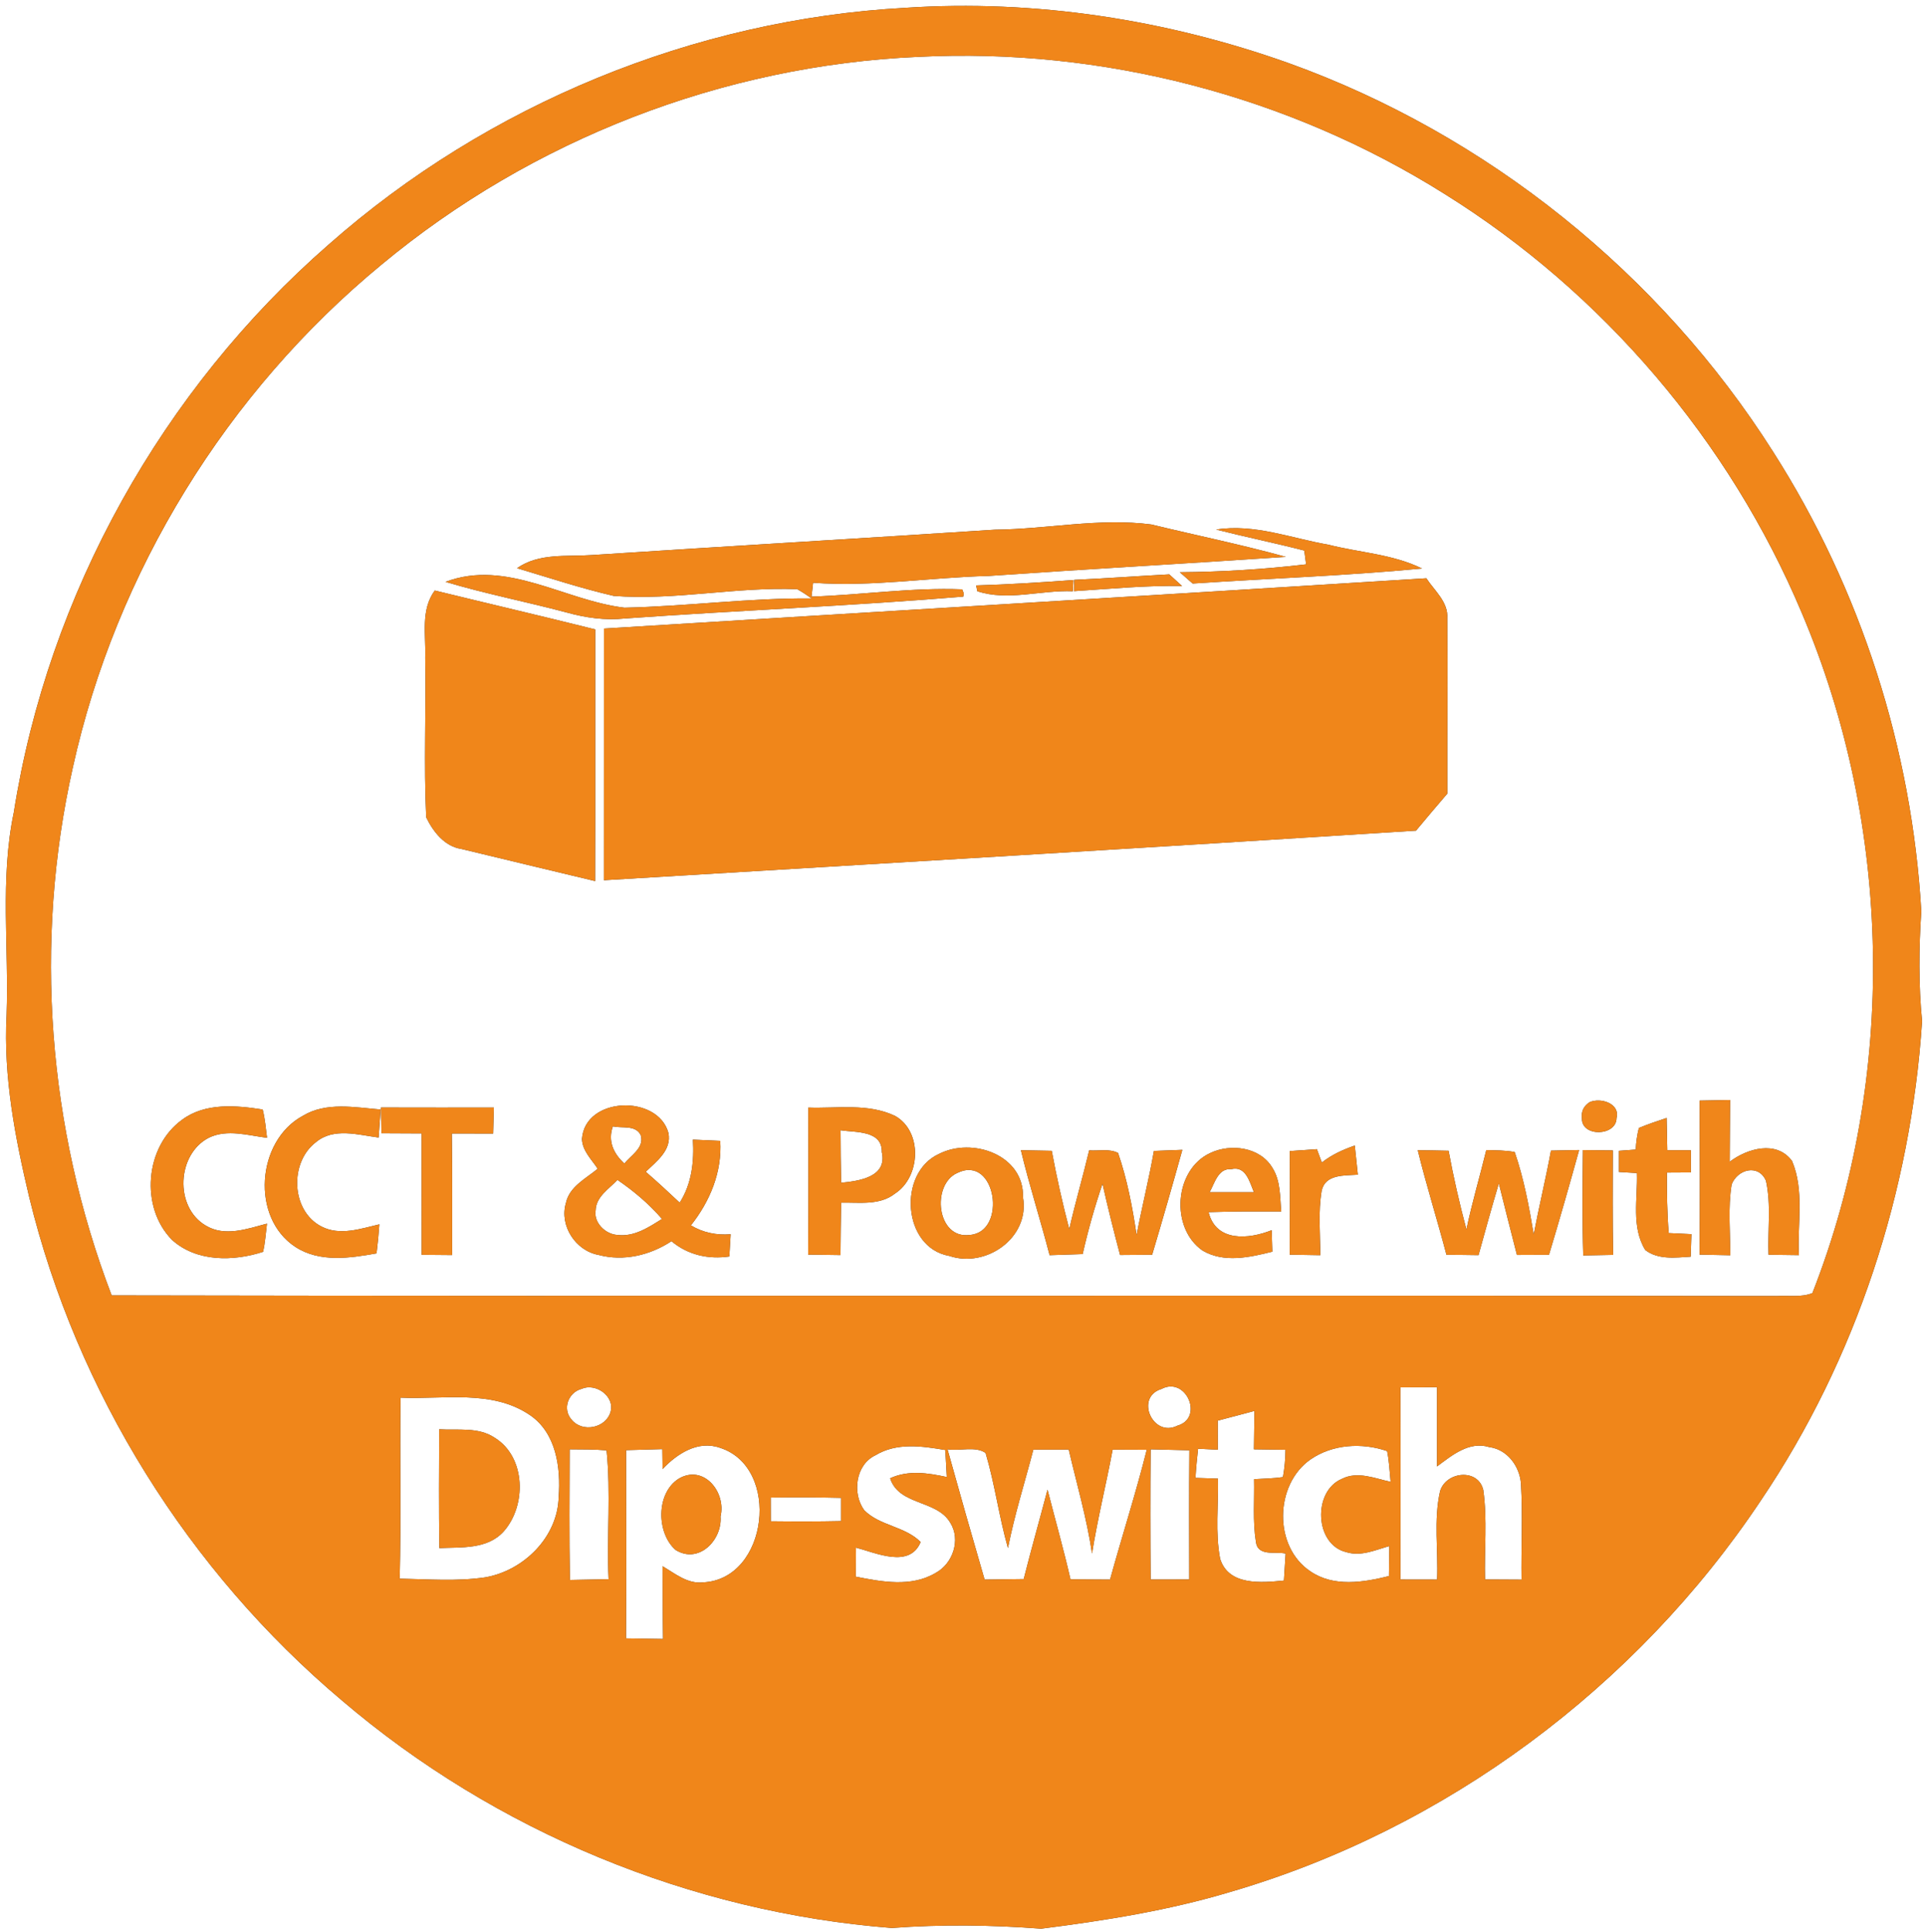 <?xml version="1.0" encoding="UTF-8"?>
<svg xmlns="http://www.w3.org/2000/svg" width="296pt" height="297pt" viewBox="0 0 296 297">
  <rect x="0" y="0" width="296" height="297" fill="#333333" stroke="none"/>
  <g id="#ffffffff">
    <path fill="#ffffff" opacity="1.00" d=" M 0.00 0.00 L 296.00 0.00 L 296.00 297.00 L 0.00 297.00 L 0.00 0.00 M 139.12 1.20 C 106.62 2.99 74.91 16.05 50.51 37.59 C 24.93 59.91 7.40 91.31 2.12 124.87 C -0.03 135.14 1.39 145.65 1.01 156.04 C 0.51 165.50 2.32 174.86 4.49 184.01 C 11.81 214.02 28.95 241.47 52.55 261.36 C 76.14 281.49 106.15 293.92 137.06 296.33 C 144.70 295.76 152.37 295.86 160.01 296.44 C 169.76 295.20 179.53 293.65 188.98 290.82 C 222.14 281.17 251.48 259.33 270.62 230.62 C 285.31 208.87 293.68 183.09 295.40 156.96 C 294.85 151.34 294.90 145.70 295.28 140.07 C 293.84 115.12 285.97 90.53 272.51 69.45 C 255.17 42.08 228.59 20.70 198.10 9.72 C 179.29 3.00 159.06 -0.12 139.12 1.20 Z"></path>
    <path fill="#ffffff" opacity="1.00" d=" M 58.65 40.66 C 81.72 21.48 111.10 10.06 141.08 8.74 C 169.37 7.30 198.03 14.72 222.01 29.81 C 246.33 44.96 265.78 67.76 276.89 94.16 C 290.86 127.06 291.59 165.45 278.54 198.75 C 276.81 199.44 274.85 199.09 273.03 199.20 C 187.74 199.07 102.45 199.27 17.16 199.10 C 7.33 173.40 5.15 144.83 11.19 117.97 C 17.83 87.87 34.87 60.25 58.65 40.66 M 152.92 81.41 C 132.27 82.76 111.62 83.96 90.97 85.31 C 87.09 85.58 82.85 84.96 79.46 87.33 C 84.40 88.80 89.30 90.43 94.32 91.59 C 103.74 92.32 113.11 90.17 122.53 90.56 C 123.29 90.99 124.03 91.47 124.74 91.98 C 115.13 91.89 105.57 93.20 95.97 93.40 C 86.78 92.32 77.86 85.88 68.47 89.43 C 74.60 91.27 80.90 92.49 87.09 94.14 C 90.00 94.95 93.02 95.38 96.04 95.06 C 113.36 93.82 130.73 93.14 148.04 91.70 L 148.12 91.21 L 147.88 90.58 C 140.16 90.28 132.44 91.44 124.72 91.70 C 124.78 91.17 124.90 90.10 124.96 89.57 C 133.98 90.24 142.95 88.74 151.96 88.52 C 167.18 87.46 182.40 86.62 197.62 85.59 C 190.78 83.70 183.82 82.28 176.93 80.61 C 168.94 79.57 160.92 81.33 152.92 81.41 M 186.90 81.39 C 191.40 82.53 195.95 83.46 200.45 84.62 C 200.52 85.15 200.66 86.21 200.73 86.74 C 194.29 87.50 187.80 87.90 181.32 87.95 C 181.98 88.53 182.64 89.11 183.30 89.69 C 195.05 88.90 206.83 88.50 218.55 87.38 C 214.06 85.17 208.95 84.94 204.16 83.72 C 198.44 82.73 192.78 80.46 186.90 81.39 M 165.10 89.12 L 165.06 90.86 C 170.59 90.51 176.12 89.96 181.67 90.07 C 181.01 89.47 180.36 88.87 179.70 88.28 C 174.83 88.54 169.97 88.90 165.10 89.12 M 92.82 96.61 C 92.81 109.50 92.82 122.40 92.81 135.29 C 134.42 132.79 176.03 130.32 217.62 127.67 C 219.21 125.75 220.82 123.86 222.44 121.97 C 222.41 112.99 222.51 104.01 222.43 95.03 C 222.59 92.51 220.47 90.81 219.21 88.88 C 177.08 91.53 134.95 94.01 92.82 96.61 M 150.20 90.87 C 154.87 92.42 160.02 90.67 164.89 90.87 L 164.97 89.15 C 159.99 89.52 155.01 89.83 150.02 89.98 C 150.06 90.20 150.16 90.65 150.20 90.87 M 66.82 90.76 C 64.61 93.76 65.48 97.60 65.35 101.06 C 65.50 109.24 65.11 117.45 65.50 125.62 C 66.58 127.84 68.32 130.10 70.94 130.49 C 77.78 132.14 84.62 133.79 91.46 135.42 C 91.50 122.53 91.46 109.63 91.48 96.74 C 83.28 94.69 75.04 92.77 66.82 90.76 M 244.31 169.40 C 243.38 169.99 242.98 170.84 243.12 171.93 C 243.07 174.78 248.42 174.65 248.44 171.84 C 249.02 169.61 246.01 168.65 244.31 169.40 M 261.21 169.16 C 261.24 177.05 261.25 184.94 261.20 192.83 C 262.77 192.86 264.34 192.89 265.92 192.93 C 265.92 189.30 265.55 185.64 266.13 182.04 C 267.04 179.71 270.25 178.85 271.40 181.47 C 272.23 185.18 271.65 189.07 271.80 192.85 C 273.35 192.87 274.91 192.89 276.47 192.91 C 276.21 188.11 277.34 182.98 275.41 178.44 C 273.03 175.21 268.54 176.51 265.83 178.56 C 265.86 175.40 265.86 172.23 265.90 169.07 C 264.33 169.10 262.77 169.13 261.21 169.16 M 28.01 172.09 C 22.28 176.20 21.48 185.56 26.45 190.58 C 30.22 193.98 35.87 193.89 40.44 192.40 C 40.75 190.97 40.85 189.51 41.03 188.07 C 38.00 188.87 34.56 190.14 31.62 188.37 C 26.77 185.52 27.17 177.36 32.13 174.85 C 34.95 173.51 38.12 174.52 41.04 174.88 C 40.85 173.43 40.73 171.96 40.37 170.53 C 36.28 169.89 31.54 169.47 28.01 172.09 M 46.53 171.51 C 39.41 175.35 38.52 187.18 45.41 191.66 C 49.13 194.07 53.76 193.38 57.87 192.64 C 58.06 191.15 58.20 189.67 58.30 188.18 C 55.43 188.85 52.26 189.97 49.43 188.53 C 44.70 186.13 44.45 178.64 48.57 175.54 C 51.29 173.27 55.03 174.43 58.19 174.84 C 58.29 173.40 58.39 171.96 58.50 170.53 C 54.53 170.21 50.13 169.32 46.53 171.51 M 89.44 175.05 C 89.49 176.87 90.92 178.20 91.86 179.64 C 90.03 181.16 87.50 182.38 86.97 184.92 C 85.95 188.40 88.47 192.24 91.99 192.88 C 95.85 193.91 99.91 192.93 103.20 190.77 C 105.71 192.88 108.86 193.59 112.09 193.12 C 112.14 192.27 112.24 190.56 112.29 189.70 C 110.14 189.89 108.03 189.45 106.18 188.34 C 109.11 184.64 110.99 180.14 110.69 175.35 C 109.29 175.28 107.89 175.22 106.49 175.16 C 106.69 178.52 106.32 181.95 104.46 184.85 C 102.75 183.24 101.02 181.64 99.24 180.10 C 100.89 178.51 103.25 176.78 102.73 174.14 C 101.12 168.19 89.91 168.52 89.44 175.05 M 124.22 170.23 C 124.23 177.76 124.26 185.29 124.20 192.83 C 125.85 192.85 127.51 192.87 129.17 192.90 C 129.19 190.21 129.22 187.53 129.27 184.85 C 132.05 184.78 135.18 185.32 137.55 183.45 C 141.49 180.90 141.82 173.92 137.57 171.52 C 133.41 169.53 128.66 170.39 124.22 170.23 M 58.55 170.22 C 58.57 171.21 58.60 173.19 58.62 174.18 C 60.67 174.19 62.73 174.20 64.79 174.21 C 64.80 180.42 64.79 186.64 64.80 192.86 C 66.36 192.87 67.92 192.88 69.49 192.90 C 69.47 186.67 69.53 180.44 69.44 174.22 C 71.56 174.22 73.67 174.22 75.79 174.23 C 75.81 173.23 75.87 171.23 75.90 170.23 C 70.12 170.23 64.33 170.24 58.55 170.22 M 251.87 173.37 C 251.60 174.46 251.44 175.56 251.39 176.69 C 250.74 176.74 249.46 176.83 248.81 176.88 C 248.81 177.69 248.81 179.32 248.81 180.13 C 249.50 180.17 250.88 180.26 251.57 180.30 C 251.70 184.22 250.68 188.61 252.86 192.13 C 254.86 193.66 257.50 193.29 259.84 193.15 C 259.87 192.29 259.93 190.56 259.95 189.69 C 258.78 189.64 257.62 189.58 256.46 189.52 C 256.21 186.42 256.17 183.32 256.18 180.22 C 257.41 180.21 258.64 180.20 259.87 180.20 C 259.87 179.35 259.87 177.65 259.87 176.80 C 258.65 176.79 257.44 176.79 256.24 176.79 C 256.20 175.13 256.17 173.48 256.14 171.83 C 254.70 172.31 253.26 172.79 251.87 173.37 M 144.29 177.37 C 137.95 180.27 138.68 191.75 145.88 193.03 C 151.55 194.96 158.30 190.23 157.22 184.02 C 157.40 177.50 149.42 174.73 144.29 177.37 M 156.90 176.79 C 158.20 182.21 159.91 187.52 161.31 192.92 C 163.00 192.86 164.70 192.81 166.39 192.75 C 167.22 189.10 168.23 185.49 169.44 181.95 C 170.26 185.61 171.18 189.26 172.14 192.89 C 173.78 192.87 175.42 192.86 177.07 192.85 C 178.67 187.49 180.21 182.12 181.71 176.73 C 180.25 176.78 178.79 176.84 177.34 176.90 C 176.58 181.23 175.50 185.50 174.68 189.81 C 174.04 185.55 173.24 181.28 171.83 177.21 C 170.47 176.51 168.85 176.93 167.39 176.81 C 166.43 180.86 165.25 184.86 164.33 188.92 C 163.29 184.94 162.39 180.93 161.64 176.88 C 160.06 176.84 158.48 176.81 156.90 176.79 M 184.82 192.21 C 188.11 194.15 192.06 193.25 195.54 192.38 C 195.51 191.55 195.46 189.90 195.44 189.08 C 191.91 190.49 186.89 190.94 185.74 186.31 C 189.46 186.17 193.19 186.20 196.91 186.20 C 196.70 183.92 196.82 181.46 195.53 179.46 C 193.63 176.30 189.15 175.73 186.02 177.21 C 180.43 179.77 179.83 188.77 184.82 192.21 M 198.22 176.92 C 198.23 182.22 198.24 187.53 198.21 192.84 C 199.78 192.86 201.34 192.89 202.91 192.92 C 202.91 189.62 202.57 186.29 203.12 183.03 C 203.66 180.44 206.65 180.70 208.68 180.55 C 208.52 179.05 208.38 177.56 208.21 176.07 C 206.40 176.70 204.65 177.49 203.15 178.68 C 202.96 178.16 202.58 177.14 202.39 176.63 C 200.99 176.73 199.61 176.83 198.22 176.92 M 217.89 176.79 C 219.21 182.19 220.89 187.48 222.30 192.86 C 223.94 192.87 225.58 192.88 227.23 192.91 C 228.24 189.23 229.26 185.55 230.35 181.89 C 231.26 185.56 232.19 189.22 233.13 192.88 C 234.77 192.87 236.41 192.86 238.06 192.86 C 239.67 187.51 241.20 182.14 242.69 176.76 C 241.25 176.79 239.80 176.82 238.36 176.85 C 237.57 181.16 236.53 185.42 235.71 189.73 C 235.00 185.46 234.20 181.17 232.79 177.07 C 231.34 176.79 229.87 176.81 228.42 176.77 C 227.43 180.84 226.23 184.86 225.37 188.97 C 224.30 184.97 223.38 180.94 222.63 176.87 C 221.05 176.83 219.47 176.81 217.89 176.79 M 243.27 176.77 C 243.22 182.16 243.16 187.56 243.32 192.96 C 244.85 192.92 246.38 192.89 247.92 192.87 C 247.82 187.52 247.86 182.17 247.87 176.82 C 246.34 176.80 244.80 176.79 243.27 176.77 Z"></path>
    <path fill="#ffffff" opacity="1.00" d=" M 94.19 173.12 C 95.62 173.46 97.68 172.86 98.47 174.47 C 99.06 176.43 96.97 177.54 95.96 178.84 C 94.27 177.29 93.39 175.37 94.19 173.12 Z"></path>
    <path fill="#ffffff" opacity="1.00" d=" M 129.18 173.72 C 131.49 174.08 135.60 173.70 135.52 177.08 C 136.40 180.93 132.00 181.52 129.27 181.79 C 129.21 179.10 129.19 176.41 129.18 173.72 Z"></path>
    <path fill="#ffffff" opacity="1.00" d=" M 185.90 183.24 C 186.68 181.86 187.20 179.53 189.22 179.70 C 191.47 179.13 192.06 181.70 192.71 183.24 C 190.44 183.25 188.17 183.25 185.90 183.24 Z"></path>
    <path fill="#ffffff" opacity="1.00" d=" M 147.12 180.28 C 153.10 177.37 154.85 189.37 149.05 189.81 C 143.94 190.51 143.10 182.07 147.12 180.28 Z"></path>
    <path fill="#ffffff" opacity="1.00" d=" M 91.54 186.04 C 91.60 183.91 93.60 182.74 94.89 181.35 C 97.41 183.06 99.74 185.04 101.74 187.35 C 99.69 188.64 97.46 190.13 94.90 189.81 C 93.06 189.72 91.22 187.93 91.54 186.04 Z"></path>
    <path fill="#ffffff" opacity="1.00" d=" M 89.38 213.47 C 91.50 212.51 94.50 214.56 93.84 216.98 C 93.14 219.51 89.48 220.25 87.84 218.19 C 86.40 216.58 87.31 214.01 89.38 213.47 Z"></path>
    <path fill="#ffffff" opacity="1.00" d=" M 178.49 213.49 C 182.30 211.47 185.08 217.97 180.94 219.13 C 177.17 221.02 174.37 214.75 178.49 213.49 Z"></path>
    <path fill="#ffffff" opacity="1.00" d=" M 215.22 213.24 C 217.10 213.23 218.97 213.23 220.85 213.22 C 220.84 217.28 220.86 221.33 220.85 225.39 C 223.15 223.69 225.78 221.46 228.88 222.42 C 231.64 222.78 233.53 225.33 233.75 228.00 C 234.04 232.92 233.77 237.86 233.84 242.79 C 231.96 242.77 230.09 242.76 228.23 242.76 C 228.11 238.18 228.60 233.56 227.96 229.01 C 227.16 225.63 222.23 226.16 221.32 229.19 C 220.31 233.63 221.05 238.26 220.86 242.78 C 218.98 242.77 217.11 242.77 215.23 242.77 C 215.24 232.93 215.26 223.08 215.22 213.24 Z"></path>
    <path fill="#ffffff" opacity="1.00" d=" M 61.56 214.82 C 68.16 215.12 75.61 213.53 81.43 217.49 C 85.48 220.23 86.20 225.57 85.86 230.07 C 85.72 236.25 80.48 241.42 74.55 242.44 C 70.21 243.08 65.80 242.72 61.43 242.64 C 61.65 233.37 61.44 224.10 61.56 214.82 M 67.50 219.68 C 67.47 225.77 67.44 231.85 67.52 237.94 C 70.89 237.79 74.88 238.16 77.39 235.40 C 80.95 231.42 80.84 223.93 76.01 220.97 C 73.50 219.29 70.34 219.86 67.50 219.68 Z"></path>
    <path fill="#ffffff" opacity="1.00" d=" M 187.15 218.35 C 189.03 217.85 190.91 217.35 192.79 216.86 C 192.76 218.82 192.74 220.79 192.71 222.76 C 194.32 222.78 195.94 222.81 197.56 222.83 C 197.55 224.24 197.42 225.64 197.17 227.03 C 195.70 227.24 194.21 227.26 192.73 227.35 C 192.80 230.54 192.51 233.77 193.01 236.94 C 193.27 239.29 195.98 238.42 197.58 238.78 C 197.49 240.16 197.40 241.55 197.32 242.93 C 193.89 243.27 188.83 243.76 187.52 239.60 C 186.74 235.55 187.27 231.37 187.18 227.26 C 186.02 227.22 184.87 227.19 183.73 227.15 C 183.82 225.65 183.96 224.16 184.13 222.67 C 184.89 222.71 186.40 222.78 187.16 222.82 C 187.15 221.33 187.15 219.84 187.15 218.35 Z"></path>
    <path fill="#ffffff" opacity="1.00" d=" M 101.83 225.79 C 104.06 223.44 107.26 221.34 110.63 222.52 C 120.06 225.50 118.10 242.76 108.04 243.21 C 105.66 243.48 103.74 241.85 101.83 240.73 C 101.86 244.46 101.84 248.18 101.90 251.91 C 100.00 251.87 98.10 251.84 96.21 251.82 C 96.27 242.18 96.24 232.53 96.22 222.89 C 98.08 222.83 99.93 222.78 101.79 222.73 C 101.80 223.75 101.82 224.77 101.83 225.79 M 104.27 227.30 C 100.82 229.52 100.87 235.60 103.82 238.22 C 107.38 240.45 111.02 236.70 110.74 233.08 C 111.64 229.36 108.14 224.97 104.27 227.30 Z"></path>
    <path fill="#ffffff" opacity="1.00" d=" M 134.55 223.67 C 137.81 221.69 141.72 222.26 145.28 222.87 C 145.36 224.25 145.44 225.63 145.51 227.02 C 142.62 226.39 139.59 225.92 136.80 227.21 C 138.17 231.44 143.96 230.47 146.05 234.05 C 147.69 236.68 146.44 240.34 143.79 241.76 C 140.06 243.98 135.53 243.13 131.52 242.33 C 131.53 240.84 131.54 239.36 131.55 237.87 C 134.64 238.68 139.80 241.10 141.49 237.01 C 139.08 234.57 135.20 234.54 132.81 232.11 C 130.94 229.53 131.48 225.11 134.55 223.67 Z"></path>
    <path fill="#ffffff" opacity="1.00" d=" M 201.40 224.32 C 204.81 221.96 209.33 221.71 213.18 223.03 C 213.50 224.59 213.56 226.18 213.72 227.76 C 211.29 227.23 208.66 226.08 206.25 227.29 C 201.70 229.18 202.02 237.47 206.97 238.58 C 209.20 239.25 211.41 238.22 213.52 237.63 C 213.49 239.16 213.47 240.70 213.46 242.24 C 209.53 243.22 204.98 243.96 201.41 241.53 C 195.69 237.75 195.87 228.18 201.40 224.32 Z"></path>
    <path fill="#ffffff" opacity="1.00" d=" M 87.55 222.76 C 89.44 222.77 91.33 222.76 93.22 222.92 C 93.89 229.48 93.23 236.12 93.53 242.72 C 91.55 242.75 89.57 242.79 87.59 242.84 C 87.47 236.15 87.52 229.45 87.55 222.76 Z"></path>
    <path fill="#ffffff" opacity="1.00" d=" M 145.62 222.76 C 147.48 223.06 149.92 222.23 151.47 223.32 C 152.90 228.12 153.53 233.12 154.91 237.94 C 155.91 232.82 157.50 227.85 158.81 222.81 C 160.62 222.80 162.43 222.80 164.25 222.80 C 165.49 228.12 167.03 233.37 167.83 238.78 C 168.68 233.42 170.00 228.14 171.00 222.81 C 172.74 222.81 174.49 222.82 176.24 222.83 C 174.56 229.54 172.43 236.12 170.60 242.78 C 168.57 242.76 166.54 242.75 164.52 242.74 C 163.46 238.11 162.16 233.55 160.99 228.96 C 159.79 233.54 158.49 238.10 157.33 242.70 C 155.33 242.73 153.32 242.75 151.32 242.78 C 149.38 236.12 147.48 229.44 145.62 222.76 Z"></path>
    <path fill="#ffffff" opacity="1.00" d=" M 176.84 222.76 C 178.83 222.81 180.81 222.85 182.79 222.91 C 182.73 229.53 182.76 236.14 182.77 242.76 C 180.79 242.76 178.81 242.76 176.84 242.77 C 176.79 236.10 176.78 229.43 176.84 222.76 Z"></path>
    <path fill="#ffffff" opacity="1.00" d=" M 118.45 230.17 C 122.06 230.13 125.66 230.13 129.26 230.22 C 129.26 231.40 129.25 232.60 129.26 233.79 C 125.66 233.87 122.06 233.86 118.46 233.82 C 118.46 232.60 118.46 231.39 118.45 230.17 Z"></path>
  </g>
  <g id="#f0861aff">
    <path fill="#f0861a" opacity="1.00" d=" M 139.12 1.20 C 159.06 -0.12 179.29 3.00 198.10 9.72 C 228.59 20.70 255.17 42.08 272.51 69.45 C 285.97 90.53 293.84 115.12 295.28 140.07 C 294.90 145.70 294.85 151.34 295.40 156.96 C 293.68 183.09 285.31 208.87 270.62 230.62 C 251.48 259.33 222.14 281.17 188.98 290.82 C 179.53 293.65 169.76 295.20 160.01 296.44 C 152.37 295.86 144.70 295.76 137.06 296.33 C 106.15 293.92 76.14 281.49 52.55 261.36 C 28.95 241.47 11.81 214.02 4.49 184.01 C 2.32 174.86 0.51 165.50 1.01 156.04 C 1.39 145.65 -0.03 135.14 2.12 124.87 C 7.40 91.31 24.93 59.91 50.51 37.59 C 74.91 16.05 106.62 2.99 139.12 1.20 M 58.65 40.66 C 34.87 60.25 17.83 87.87 11.19 117.97 C 5.15 144.83 7.33 173.40 17.16 199.10 C 102.45 199.27 187.74 199.07 273.03 199.20 C 274.85 199.09 276.81 199.44 278.54 198.75 C 291.59 165.45 290.86 127.06 276.89 94.16 C 265.78 67.76 246.33 44.96 222.01 29.81 C 198.03 14.72 169.37 7.30 141.08 8.74 C 111.10 10.06 81.72 21.48 58.65 40.66 M 89.38 213.47 C 87.31 214.01 86.40 216.58 87.84 218.19 C 89.48 220.25 93.14 219.51 93.84 216.98 C 94.50 214.56 91.50 212.51 89.38 213.47 M 178.49 213.49 C 174.37 214.75 177.17 221.02 180.94 219.13 C 185.08 217.97 182.30 211.47 178.49 213.49 M 215.22 213.24 C 215.26 223.08 215.24 232.93 215.23 242.77 C 217.11 242.77 218.98 242.77 220.86 242.78 C 221.05 238.26 220.31 233.63 221.32 229.19 C 222.23 226.16 227.16 225.63 227.96 229.01 C 228.60 233.56 228.11 238.18 228.23 242.76 C 230.09 242.76 231.96 242.77 233.84 242.79 C 233.77 237.86 234.04 232.92 233.75 228.00 C 233.53 225.33 231.64 222.78 228.88 222.42 C 225.78 221.46 223.15 223.69 220.85 225.39 C 220.86 221.33 220.84 217.28 220.85 213.22 C 218.97 213.23 217.10 213.23 215.22 213.24 M 61.56 214.82 C 61.44 224.10 61.65 233.37 61.43 242.64 C 65.80 242.72 70.21 243.08 74.55 242.44 C 80.48 241.42 85.72 236.25 85.86 230.07 C 86.20 225.57 85.48 220.23 81.43 217.49 C 75.61 213.53 68.16 215.12 61.56 214.82 M 187.15 218.35 C 187.15 219.84 187.15 221.33 187.16 222.82 C 186.40 222.78 184.89 222.71 184.13 222.67 C 183.96 224.16 183.82 225.65 183.73 227.15 C 184.87 227.19 186.02 227.22 187.18 227.26 C 187.27 231.37 186.74 235.55 187.52 239.60 C 188.83 243.76 193.89 243.27 197.32 242.93 C 197.40 241.55 197.49 240.16 197.58 238.78 C 195.98 238.42 193.27 239.29 193.01 236.94 C 192.51 233.77 192.80 230.54 192.73 227.35 C 194.21 227.26 195.70 227.24 197.17 227.03 C 197.42 225.64 197.55 224.24 197.56 222.83 C 195.94 222.81 194.32 222.78 192.71 222.76 C 192.74 220.79 192.76 218.82 192.79 216.86 C 190.91 217.35 189.03 217.85 187.15 218.35 M 101.83 225.79 C 101.82 224.77 101.80 223.75 101.79 222.73 C 99.93 222.78 98.08 222.83 96.22 222.89 C 96.24 232.53 96.27 242.18 96.21 251.82 C 98.10 251.84 100.00 251.87 101.90 251.91 C 101.84 248.18 101.86 244.46 101.83 240.73 C 103.74 241.85 105.66 243.48 108.04 243.21 C 118.10 242.76 120.06 225.50 110.63 222.52 C 107.26 221.34 104.06 223.44 101.83 225.79 M 134.55 223.67 C 131.48 225.11 130.94 229.53 132.81 232.11 C 135.20 234.54 139.08 234.57 141.49 237.01 C 139.80 241.10 134.64 238.68 131.55 237.87 C 131.54 239.36 131.53 240.84 131.52 242.33 C 135.53 243.13 140.06 243.98 143.79 241.76 C 146.44 240.34 147.69 236.68 146.05 234.05 C 143.96 230.47 138.17 231.44 136.80 227.21 C 139.59 225.92 142.62 226.39 145.51 227.02 C 145.44 225.63 145.36 224.25 145.28 222.87 C 141.72 222.26 137.81 221.69 134.55 223.67 M 201.40 224.32 C 195.87 228.18 195.69 237.75 201.41 241.53 C 204.98 243.96 209.53 243.22 213.46 242.24 C 213.47 240.70 213.49 239.16 213.52 237.63 C 211.41 238.22 209.20 239.25 206.97 238.58 C 202.02 237.47 201.70 229.18 206.25 227.29 C 208.66 226.08 211.29 227.23 213.72 227.76 C 213.56 226.18 213.50 224.59 213.18 223.03 C 209.33 221.71 204.81 221.96 201.40 224.32 M 87.55 222.76 C 87.52 229.45 87.47 236.15 87.59 242.84 C 89.57 242.79 91.55 242.75 93.53 242.72 C 93.23 236.12 93.89 229.48 93.22 222.92 C 91.33 222.76 89.44 222.77 87.55 222.76 M 145.62 222.76 C 147.48 229.44 149.38 236.12 151.32 242.78 C 153.32 242.75 155.33 242.73 157.33 242.70 C 158.49 238.10 159.79 233.54 160.99 228.96 C 162.16 233.55 163.46 238.11 164.52 242.74 C 166.54 242.75 168.57 242.76 170.60 242.78 C 172.43 236.12 174.56 229.54 176.24 222.83 C 174.49 222.82 172.74 222.81 171.00 222.81 C 170.00 228.14 168.68 233.42 167.83 238.78 C 167.03 233.37 165.49 228.12 164.25 222.80 C 162.43 222.80 160.62 222.80 158.81 222.81 C 157.50 227.85 155.91 232.82 154.91 237.94 C 153.53 233.12 152.90 228.12 151.47 223.32 C 149.92 222.23 147.48 223.06 145.62 222.76 M 176.84 222.76 C 176.78 229.43 176.79 236.10 176.84 242.77 C 178.81 242.76 180.79 242.76 182.77 242.76 C 182.76 236.14 182.73 229.53 182.79 222.91 C 180.81 222.85 178.83 222.81 176.84 222.76 M 118.45 230.17 C 118.46 231.39 118.46 232.60 118.46 233.82 C 122.06 233.86 125.66 233.87 129.26 233.79 C 129.25 232.60 129.26 231.40 129.26 230.22 C 125.66 230.13 122.06 230.13 118.45 230.17 Z"></path>
    <path fill="#f0861a" opacity="1.00" d=" M 152.92 81.41 C 160.92 81.33 168.94 79.57 176.93 80.61 C 183.82 82.28 190.78 83.70 197.62 85.59 C 182.40 86.62 167.18 87.46 151.96 88.52 C 142.95 88.74 133.98 90.24 124.96 89.57 C 124.90 90.10 124.78 91.17 124.72 91.70 C 132.44 91.44 140.16 90.28 147.88 90.58 L 148.12 91.21 L 148.04 91.70 C 130.73 93.14 113.36 93.82 96.04 95.06 C 93.02 95.38 90.00 94.95 87.09 94.14 C 80.90 92.49 74.60 91.27 68.47 89.43 C 77.86 85.88 86.78 92.32 95.97 93.40 C 105.57 93.20 115.13 91.89 124.74 91.98 C 124.03 91.47 123.29 90.99 122.53 90.56 C 113.11 90.17 103.74 92.32 94.32 91.59 C 89.30 90.43 84.40 88.80 79.46 87.33 C 82.85 84.96 87.09 85.58 90.97 85.31 C 111.62 83.96 132.27 82.76 152.92 81.41 Z"></path>
    <path fill="#f0861a" opacity="1.00" d=" M 186.90 81.39 C 192.78 80.46 198.44 82.73 204.16 83.72 C 208.95 84.94 214.06 85.17 218.55 87.38 C 206.83 88.50 195.05 88.90 183.30 89.69 C 182.64 89.11 181.98 88.53 181.32 87.95 C 187.80 87.90 194.29 87.50 200.73 86.74 C 200.66 86.21 200.52 85.15 200.45 84.62 C 195.95 83.46 191.40 82.53 186.90 81.39 Z"></path>
    <path fill="#f0861a" opacity="1.00" d=" M 165.10 89.12 C 169.97 88.90 174.83 88.54 179.70 88.28 C 180.36 88.87 181.01 89.47 181.67 90.07 C 176.12 89.96 170.59 90.51 165.06 90.86 L 165.10 89.12 Z"></path>
    <path fill="#f0861a" opacity="1.00" d=" M 92.82 96.61 C 134.95 94.01 177.08 91.53 219.21 88.88 C 220.47 90.81 222.59 92.51 222.43 95.03 C 222.51 104.01 222.41 112.99 222.44 121.97 C 220.82 123.86 219.21 125.75 217.62 127.67 C 176.03 130.32 134.42 132.79 92.81 135.29 C 92.82 122.40 92.81 109.50 92.82 96.61 Z"></path>
    <path fill="#f0861a" opacity="1.00" d=" M 150.20 90.87 C 150.16 90.65 150.06 90.20 150.02 89.98 C 155.01 89.83 159.99 89.52 164.97 89.15 L 164.89 90.87 C 160.02 90.67 154.87 92.42 150.20 90.87 Z"></path>
    <path fill="#f0861a" opacity="1.00" d=" M 66.82 90.76 C 75.04 92.77 83.28 94.69 91.48 96.74 C 91.46 109.63 91.50 122.53 91.46 135.42 C 84.62 133.79 77.78 132.14 70.94 130.49 C 68.32 130.10 66.58 127.84 65.50 125.62 C 65.11 117.45 65.50 109.24 65.35 101.06 C 65.48 97.60 64.61 93.76 66.82 90.76 Z"></path>
    <path fill="#f0861a" opacity="1.00" d=" M 244.31 169.40 C 246.01 168.65 249.02 169.61 248.44 171.84 C 248.42 174.65 243.07 174.78 243.12 171.93 C 242.98 170.84 243.38 169.99 244.31 169.40 Z"></path>
    <path fill="#f0861a" opacity="1.00" d=" M 261.21 169.16 C 262.77 169.13 264.33 169.10 265.90 169.07 C 265.86 172.23 265.86 175.40 265.83 178.56 C 268.54 176.51 273.03 175.21 275.41 178.44 C 277.34 182.98 276.21 188.11 276.47 192.91 C 274.91 192.89 273.35 192.87 271.80 192.85 C 271.65 189.07 272.23 185.18 271.40 181.47 C 270.25 178.85 267.04 179.71 266.13 182.04 C 265.55 185.64 265.92 189.30 265.92 192.93 C 264.34 192.89 262.77 192.86 261.20 192.83 C 261.25 184.94 261.24 177.05 261.21 169.16 Z"></path>
    <path fill="#f0861a" opacity="1.00" d=" M 28.01 172.09 C 31.54 169.47 36.28 169.89 40.37 170.53 C 40.73 171.96 40.85 173.43 41.04 174.88 C 38.12 174.52 34.95 173.51 32.13 174.85 C 27.17 177.36 26.77 185.52 31.62 188.37 C 34.56 190.14 38.00 188.87 41.03 188.07 C 40.85 189.51 40.75 190.97 40.44 192.40 C 35.87 193.89 30.22 193.98 26.45 190.58 C 21.48 185.56 22.28 176.20 28.01 172.09 Z"></path>
    <path fill="#f0861a" opacity="1.00" d=" M 46.53 171.51 C 50.13 169.32 54.53 170.21 58.50 170.53 C 58.39 171.96 58.29 173.40 58.19 174.84 C 55.03 174.43 51.29 173.27 48.57 175.54 C 44.45 178.64 44.70 186.13 49.43 188.53 C 52.26 189.97 55.43 188.85 58.30 188.18 C 58.20 189.67 58.06 191.15 57.87 192.64 C 53.76 193.38 49.13 194.07 45.41 191.66 C 38.52 187.18 39.41 175.35 46.53 171.51 Z"></path>
    <path fill="#f0861a" opacity="1.00" d=" M 89.44 175.05 C 89.91 168.52 101.12 168.19 102.73 174.14 C 103.25 176.78 100.89 178.51 99.24 180.10 C 101.02 181.64 102.75 183.24 104.46 184.85 C 106.32 181.95 106.69 178.52 106.49 175.16 C 107.89 175.22 109.29 175.28 110.69 175.35 C 110.99 180.14 109.11 184.64 106.18 188.34 C 108.03 189.45 110.14 189.89 112.29 189.70 C 112.24 190.56 112.14 192.27 112.09 193.12 C 108.86 193.59 105.71 192.88 103.20 190.77 C 99.91 192.93 95.85 193.91 91.99 192.88 C 88.47 192.24 85.95 188.40 86.97 184.92 C 87.50 182.38 90.03 181.16 91.86 179.64 C 90.92 178.20 89.49 176.87 89.44 175.05 M 94.19 173.12 C 93.39 175.37 94.27 177.29 95.96 178.84 C 96.97 177.54 99.06 176.43 98.47 174.47 C 97.68 172.86 95.62 173.46 94.19 173.12 M 91.54 186.04 C 91.22 187.93 93.06 189.72 94.90 189.81 C 97.46 190.13 99.69 188.64 101.74 187.35 C 99.74 185.04 97.41 183.06 94.89 181.35 C 93.60 182.74 91.60 183.91 91.54 186.04 Z"></path>
    <path fill="#f0861a" opacity="1.00" d=" M 124.22 170.23 C 128.66 170.39 133.41 169.53 137.57 171.52 C 141.82 173.92 141.49 180.90 137.55 183.45 C 135.18 185.32 132.05 184.78 129.27 184.85 C 129.22 187.53 129.19 190.21 129.17 192.90 C 127.51 192.87 125.85 192.85 124.20 192.83 C 124.26 185.29 124.23 177.76 124.22 170.23 M 129.18 173.72 C 129.19 176.41 129.21 179.10 129.27 181.79 C 132.00 181.52 136.40 180.93 135.52 177.08 C 135.60 173.70 131.49 174.08 129.18 173.72 Z"></path>
    <path fill="#f0861a" opacity="1.00" d=" M 58.55 170.22 C 64.33 170.24 70.12 170.23 75.90 170.23 C 75.87 171.23 75.81 173.23 75.79 174.23 C 73.67 174.22 71.56 174.22 69.44 174.22 C 69.53 180.44 69.47 186.67 69.49 192.90 C 67.92 192.88 66.36 192.87 64.80 192.86 C 64.79 186.64 64.80 180.42 64.79 174.21 C 62.73 174.20 60.67 174.19 58.62 174.18 C 58.60 173.19 58.57 171.21 58.55 170.22 Z"></path>
    <path fill="#f0861a" opacity="1.00" d=" M 251.87 173.37 C 253.26 172.79 254.70 172.31 256.14 171.83 C 256.17 173.48 256.20 175.13 256.24 176.79 C 257.44 176.79 258.65 176.79 259.87 176.80 C 259.87 177.65 259.87 179.35 259.87 180.20 C 258.64 180.20 257.41 180.21 256.18 180.22 C 256.17 183.32 256.21 186.42 256.46 189.52 C 257.62 189.58 258.78 189.64 259.95 189.69 C 259.93 190.56 259.87 192.29 259.84 193.15 C 257.50 193.29 254.86 193.66 252.86 192.13 C 250.68 188.61 251.70 184.22 251.57 180.30 C 250.88 180.26 249.50 180.17 248.81 180.13 C 248.81 179.32 248.81 177.69 248.81 176.88 C 249.46 176.83 250.74 176.74 251.39 176.69 C 251.44 175.56 251.60 174.46 251.87 173.37 Z"></path>
    <path fill="#f0861a" opacity="1.00" d=" M 144.29 177.37 C 149.42 174.73 157.40 177.50 157.22 184.02 C 158.30 190.23 151.55 194.96 145.88 193.03 C 138.68 191.75 137.95 180.27 144.29 177.37 M 147.12 180.28 C 143.10 182.07 143.94 190.51 149.05 189.81 C 154.85 189.37 153.10 177.37 147.12 180.28 Z"></path>
    <path fill="#f0861a" opacity="1.00" d=" M 156.90 176.79 C 158.48 176.81 160.06 176.84 161.64 176.88 C 162.39 180.93 163.29 184.94 164.33 188.92 C 165.25 184.86 166.43 180.86 167.39 176.81 C 168.85 176.93 170.47 176.51 171.83 177.21 C 173.24 181.28 174.04 185.55 174.68 189.81 C 175.50 185.50 176.58 181.23 177.34 176.90 C 178.79 176.84 180.25 176.78 181.71 176.73 C 180.21 182.12 178.67 187.49 177.07 192.85 C 175.42 192.86 173.78 192.87 172.14 192.89 C 171.18 189.26 170.26 185.61 169.44 181.95 C 168.23 185.49 167.22 189.10 166.39 192.75 C 164.70 192.81 163.00 192.86 161.31 192.92 C 159.91 187.52 158.20 182.21 156.90 176.79 Z"></path>
    <path fill="#f0861a" opacity="1.00" d=" M 184.82 192.21 C 179.83 188.77 180.43 179.77 186.02 177.21 C 189.15 175.73 193.63 176.30 195.53 179.46 C 196.82 181.46 196.70 183.92 196.91 186.20 C 193.19 186.20 189.46 186.17 185.74 186.31 C 186.89 190.94 191.91 190.49 195.44 189.08 C 195.46 189.90 195.51 191.55 195.54 192.38 C 192.06 193.25 188.11 194.15 184.82 192.21 M 185.90 183.24 C 188.17 183.25 190.44 183.25 192.71 183.24 C 192.06 181.70 191.47 179.13 189.22 179.70 C 187.20 179.53 186.68 181.86 185.90 183.24 Z"></path>
    <path fill="#f0861a" opacity="1.00" d=" M 198.22 176.92 C 199.61 176.83 200.99 176.73 202.39 176.63 C 202.58 177.14 202.96 178.16 203.15 178.68 C 204.65 177.49 206.40 176.70 208.21 176.07 C 208.38 177.56 208.52 179.05 208.68 180.55 C 206.65 180.70 203.66 180.44 203.12 183.03 C 202.57 186.29 202.91 189.62 202.91 192.92 C 201.34 192.89 199.78 192.86 198.21 192.84 C 198.24 187.53 198.23 182.22 198.22 176.92 Z"></path>
    <path fill="#f0861a" opacity="1.00" d=" M 217.89 176.79 C 219.47 176.81 221.05 176.83 222.63 176.87 C 223.38 180.94 224.30 184.97 225.37 188.97 C 226.23 184.86 227.43 180.84 228.42 176.77 C 229.87 176.81 231.34 176.79 232.79 177.07 C 234.20 181.17 235.00 185.46 235.71 189.73 C 236.53 185.42 237.57 181.16 238.36 176.85 C 239.80 176.82 241.25 176.79 242.69 176.76 C 241.20 182.14 239.67 187.51 238.06 192.86 C 236.41 192.86 234.77 192.87 233.13 192.88 C 232.19 189.22 231.26 185.56 230.35 181.89 C 229.26 185.55 228.24 189.23 227.23 192.91 C 225.58 192.88 223.94 192.87 222.30 192.86 C 220.89 187.48 219.21 182.19 217.89 176.79 Z"></path>
    <path fill="#f0861a" opacity="1.00" d=" M 243.27 176.77 C 244.80 176.79 246.34 176.80 247.87 176.82 C 247.86 182.17 247.82 187.52 247.92 192.87 C 246.38 192.89 244.85 192.92 243.32 192.96 C 243.16 187.56 243.22 182.16 243.27 176.77 Z"></path>
    <path fill="#f0861a" opacity="1.00" d=" M 67.50 219.68 C 70.34 219.86 73.50 219.29 76.01 220.97 C 80.84 223.93 80.95 231.42 77.39 235.40 C 74.88 238.16 70.89 237.79 67.52 237.94 C 67.44 231.85 67.47 225.77 67.50 219.68 Z"></path>
    <path fill="#f0861a" opacity="1.00" d=" M 104.27 227.30 C 108.14 224.97 111.64 229.36 110.74 233.08 C 111.02 236.70 107.38 240.45 103.82 238.22 C 100.87 235.60 100.82 229.52 104.27 227.30 Z"></path>
  </g>
</svg>

